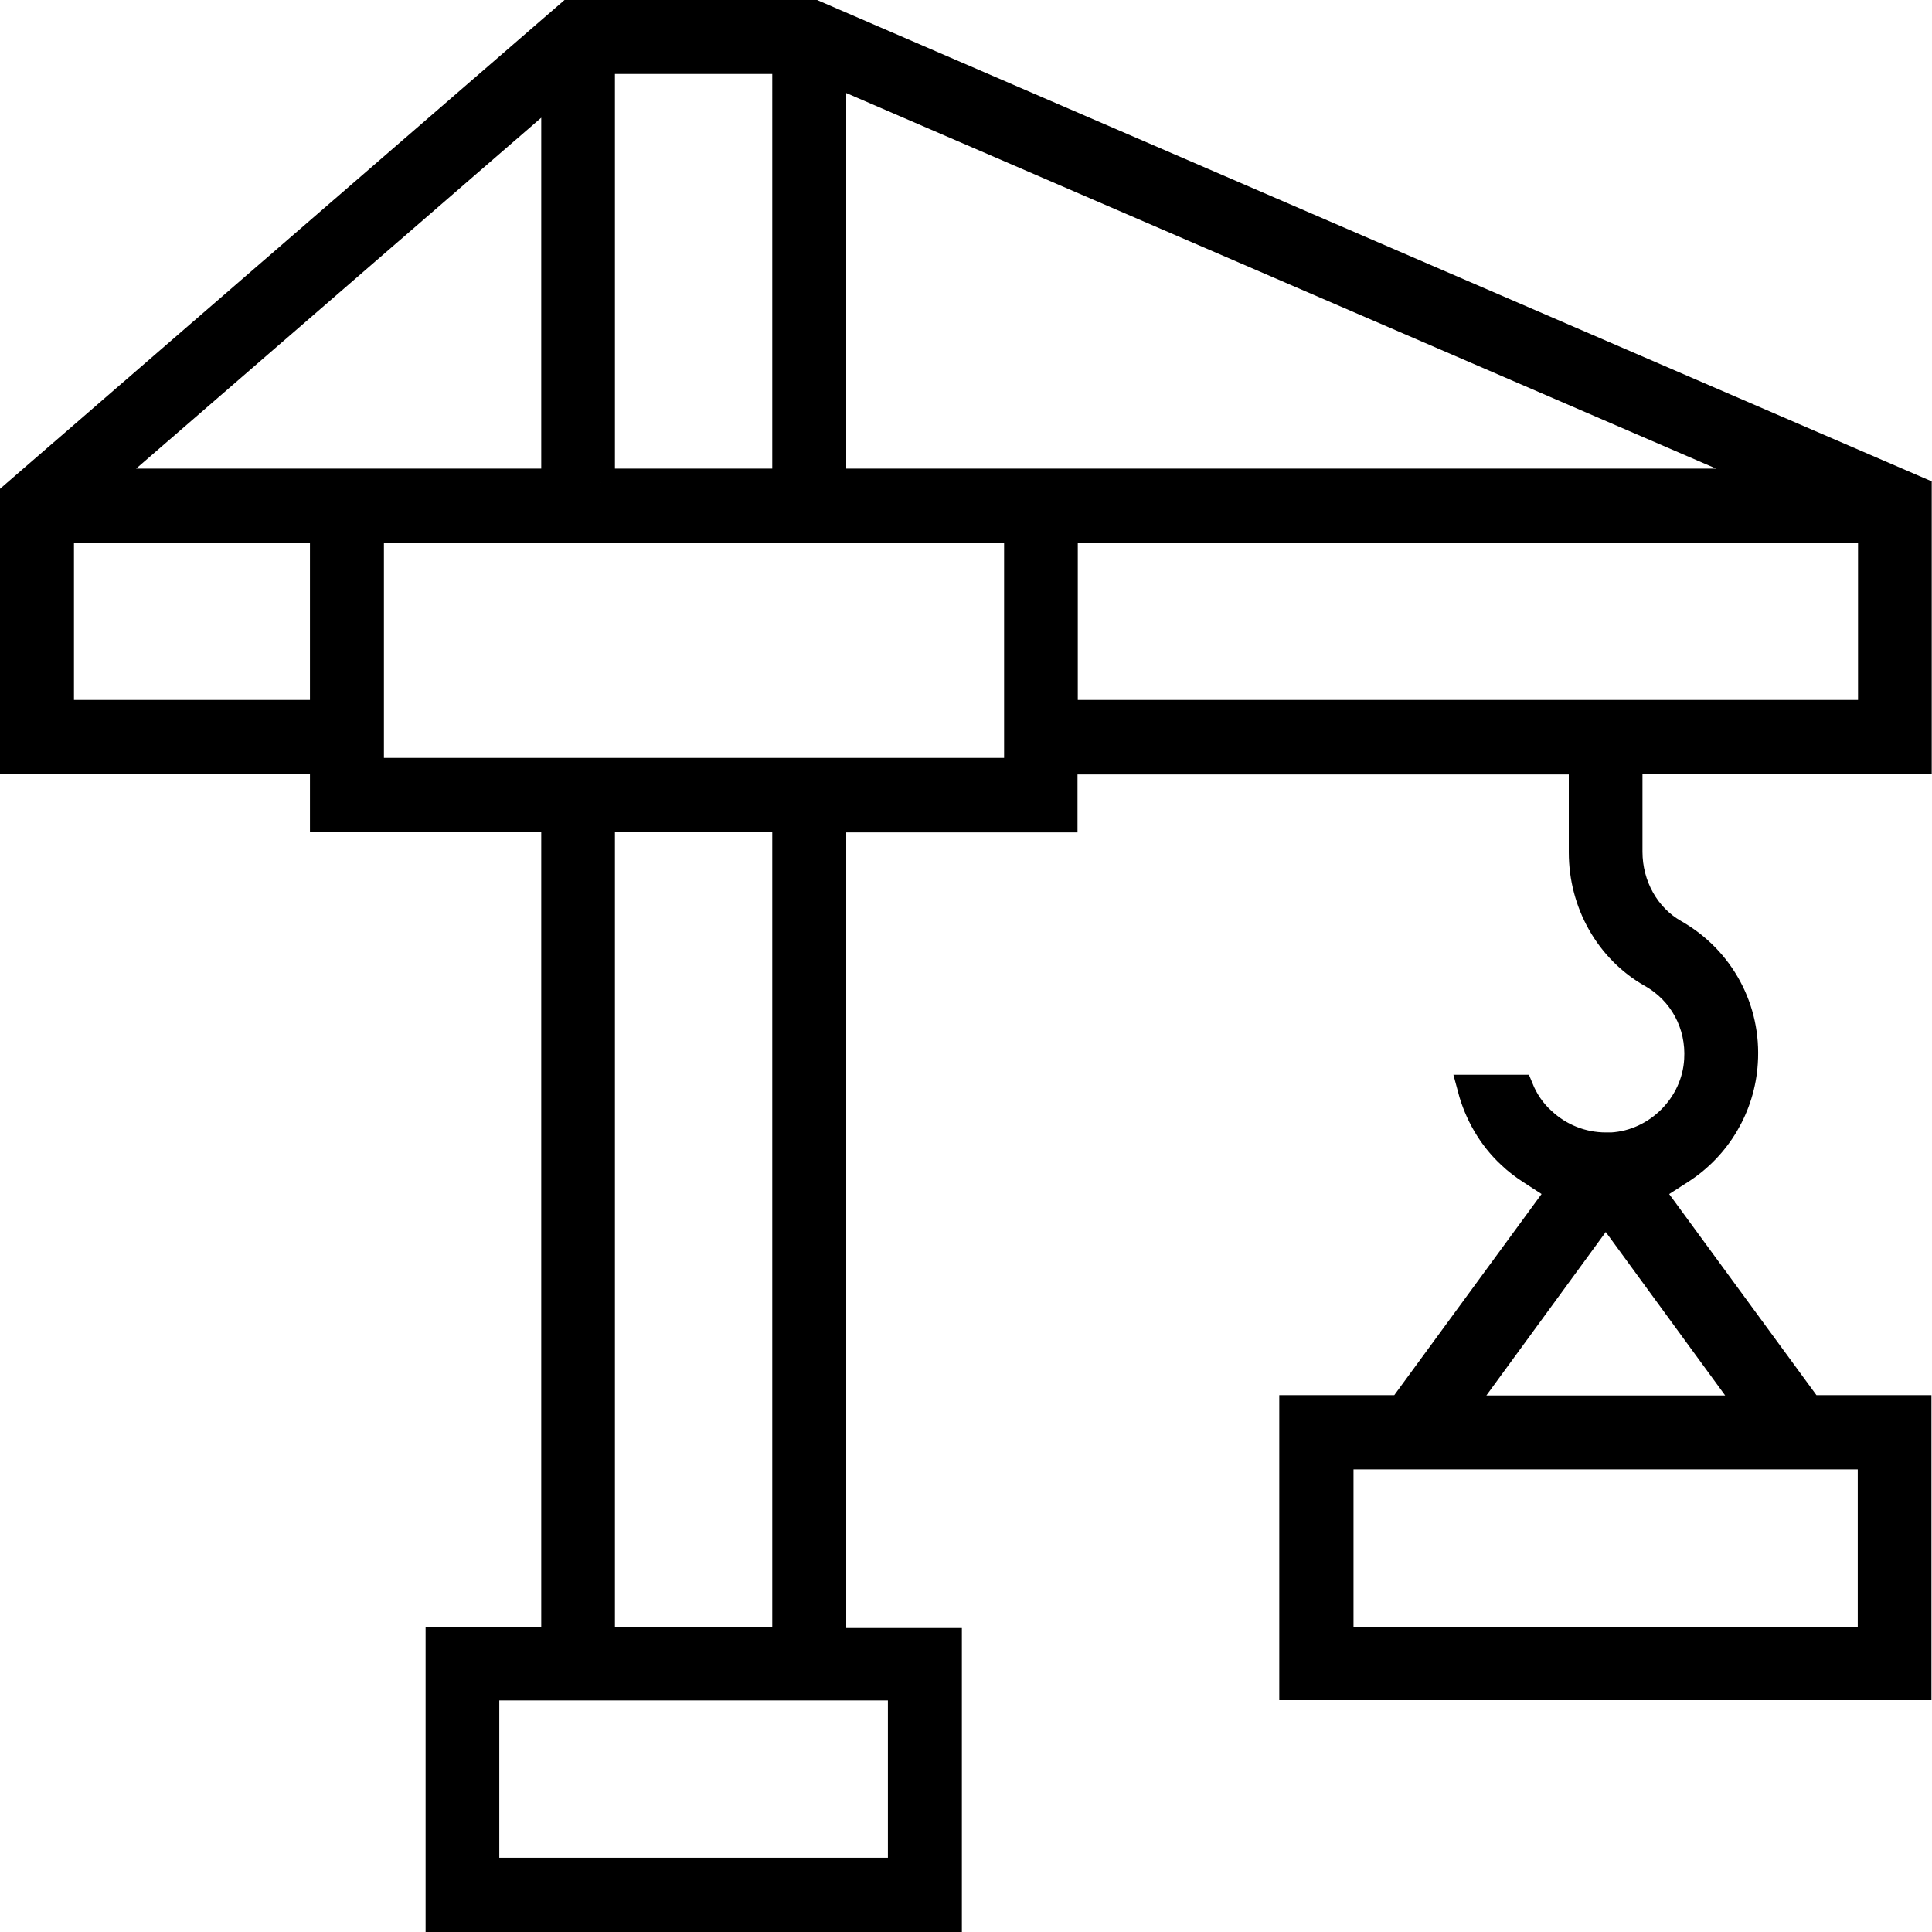 <?xml version="1.0" encoding="UTF-8"?>
<svg id="Layer_1" data-name="Layer 1" xmlns="http://www.w3.org/2000/svg" version="1.1" viewBox="0 0 70 70">
  <defs>
    <style>
      .cls-1 {
        fill: #000;
        stroke: #000;
        stroke-miterlimit: 10;
      }
    </style>
  </defs>
  <path class="cls-1" d="M15.92,69.49v-10.05h4.19v-29.8h-8.38v-2.1H.5v-9.6L20.64.5h8.86l39.99,17.27v9.77h-10.48v3.32c0,1.23.63,2.37,1.66,2.95,1.68.96,2.65,2.76,2.52,4.69-.1,1.59-.96,3.05-2.31,3.91l-1.12.72,5.8,7.92h3.92v10.05h-22.63v-10.05h3.92l5.8-7.92-1.11-.72c-.26-.17-.5-.35-.73-.57-.7-.65-1.18-1.5-1.42-2.4h1.75c.18.44.45.85.82,1.18.62.58,1.44.91,2.3.91h.22c1.66-.1,3.03-1.48,3.12-3.13.08-1.29-.56-2.49-1.69-3.12-1.54-.88-2.49-2.56-2.49-4.4v-3.32h-18.8v2.1h-8.38v29.8h4.19v10.05H15.92ZM17.59,67.81h15.08v-6.7h-15.08v6.7ZM48.54,59.44h19.27v-6.7h-19.27v6.7ZM21.78,59.44h6.7v-29.8h-6.7v29.8ZM52.87,51.06h10.62l-5.31-7.27-5.31,7.27ZM13.41,27.96h23.47v-8.8H13.41v8.8ZM38.55,25.86h29.27v-6.7h-29.27s0,6.7,0,6.7ZM2.18,25.86h9.55v-6.7H2.18v6.7ZM30.16,17.48h34.44L30.16,2.61v14.87ZM21.78,17.48h6.7V2.18h-6.7v15.31ZM3.59,17.48h16.52V3.17L3.59,17.48Z"/>
</svg>